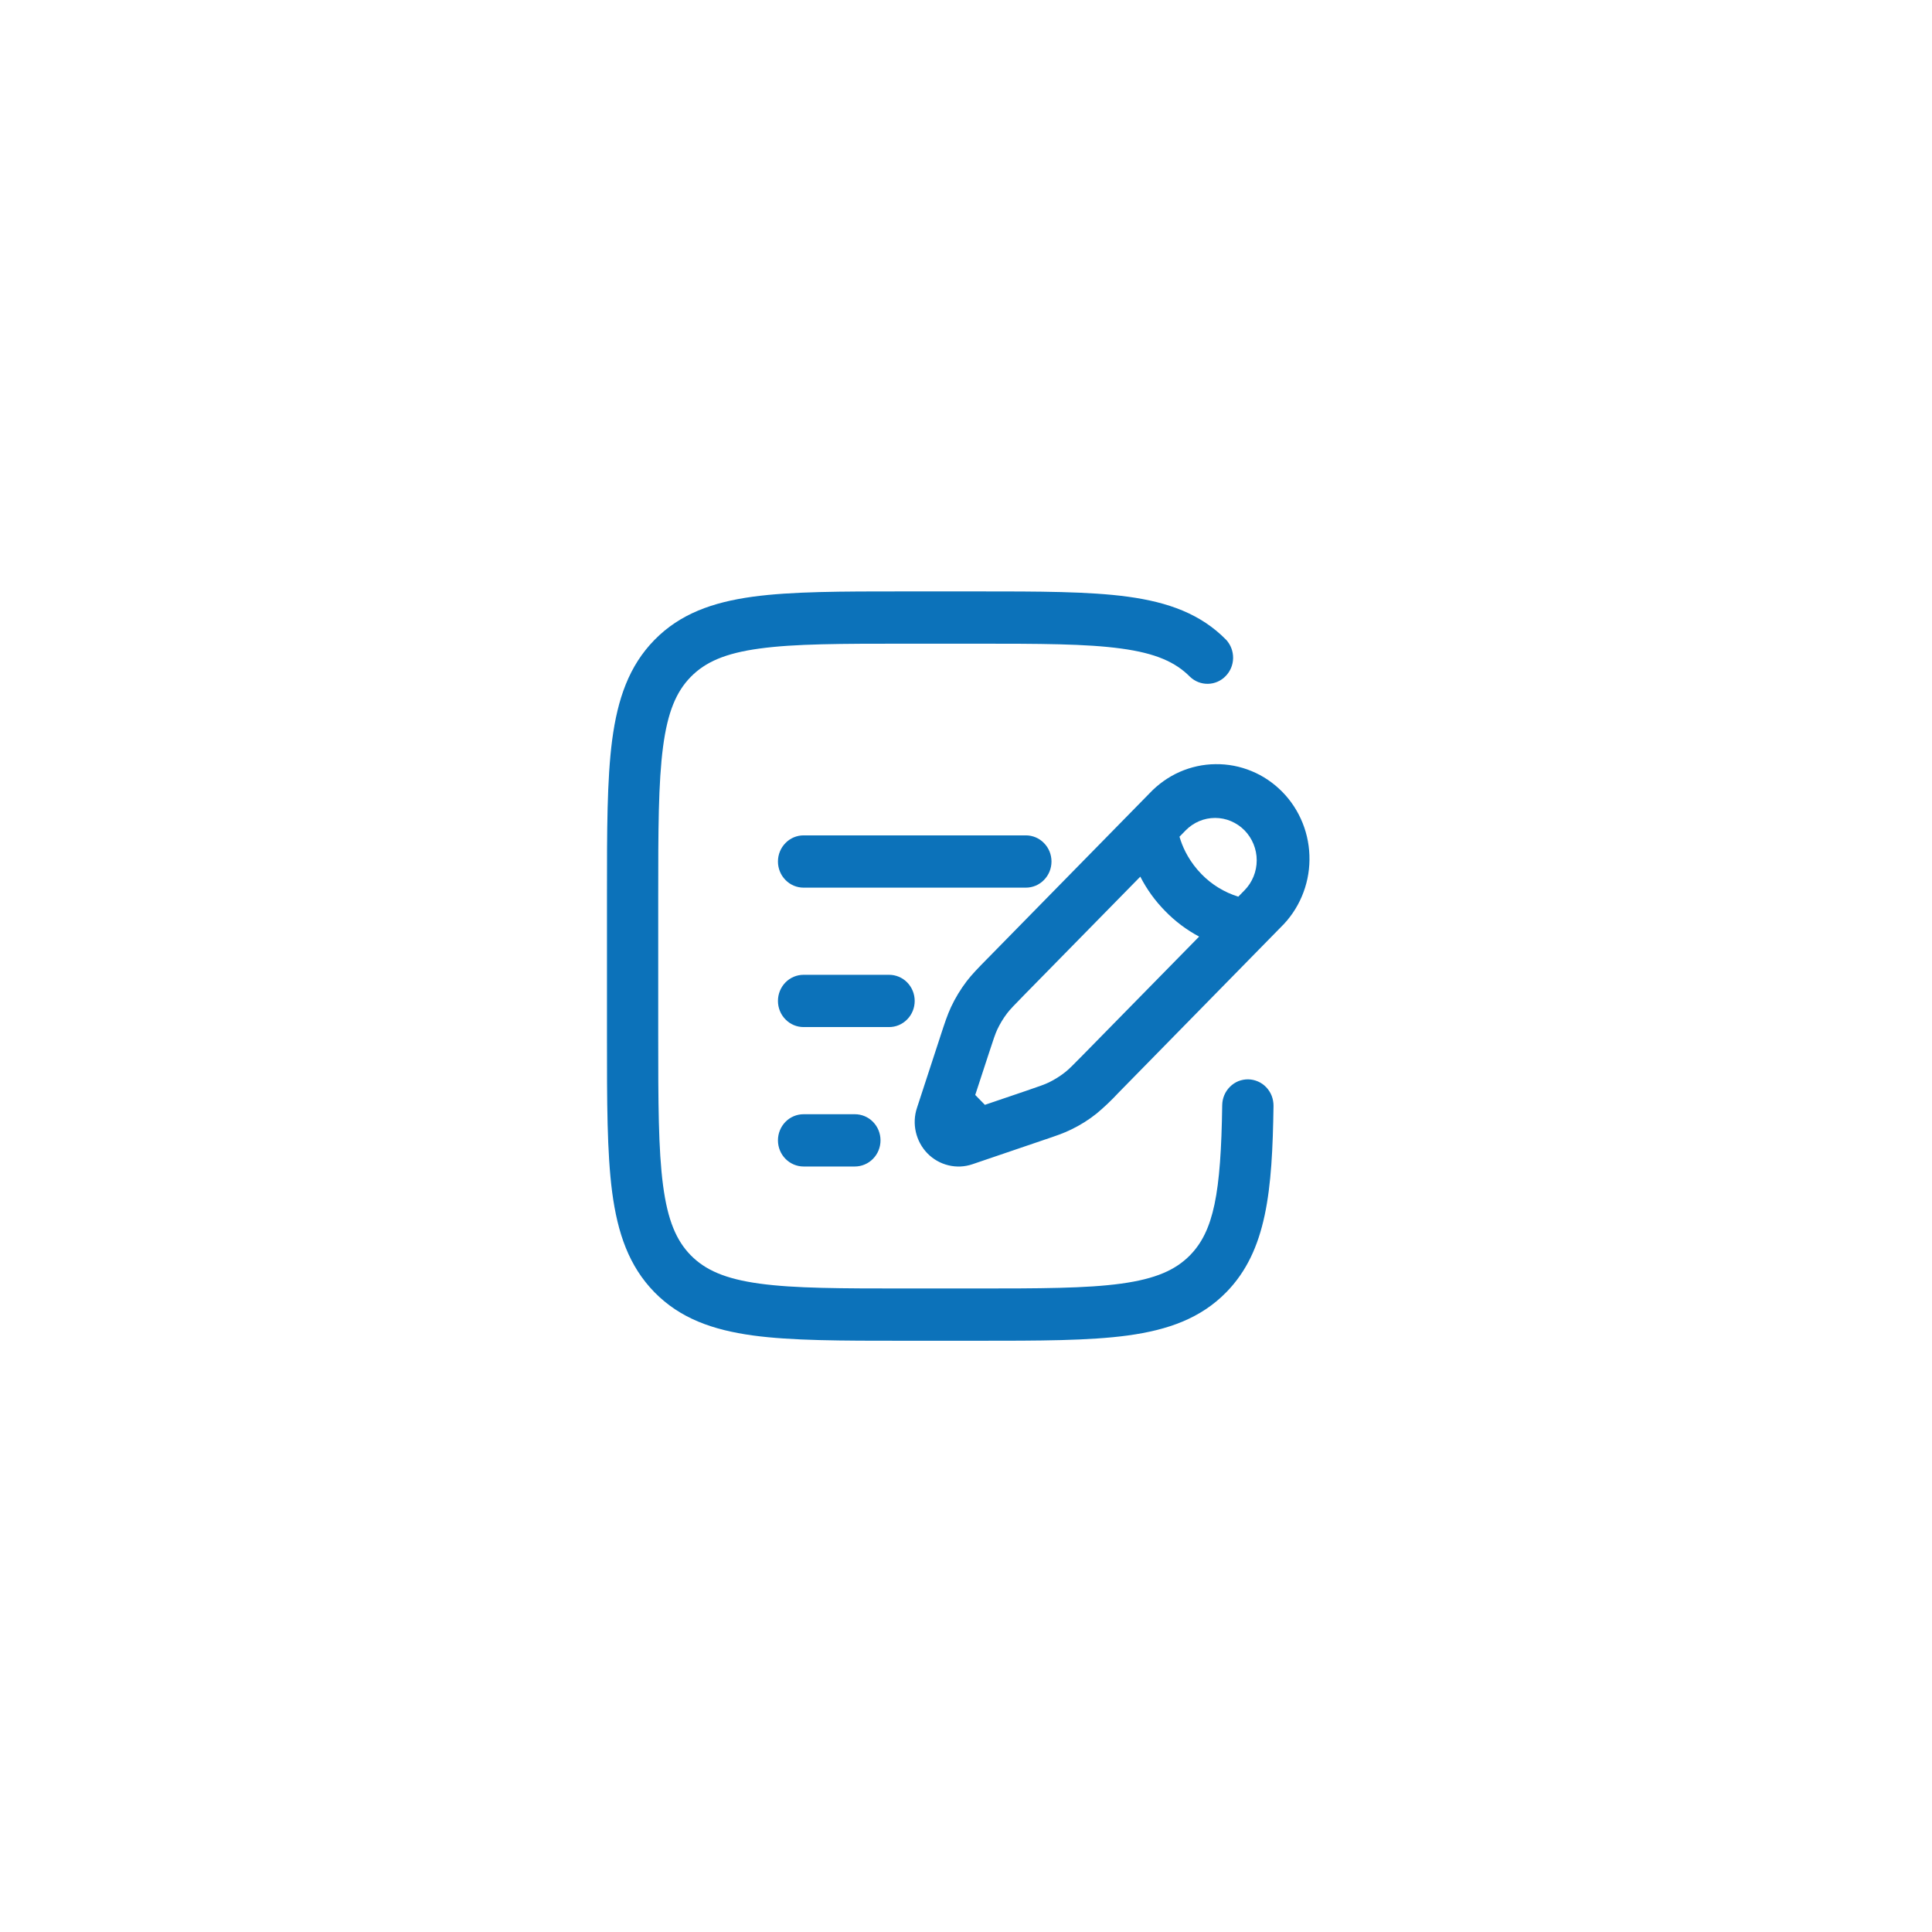 <?xml version="1.0" encoding="UTF-8"?> <svg xmlns="http://www.w3.org/2000/svg" width="36" height="36" viewBox="0 0 36 36" fill="none"><rect width="36" height="36" fill="white"></rect><path fill-rule="evenodd" clip-rule="evenodd" d="M16.849 11.02H18.195C19.366 11.02 20.294 11.02 21.02 11.119C21.767 11.222 22.372 11.437 22.849 11.923C22.933 12.015 22.979 12.137 22.977 12.264C22.975 12.39 22.925 12.51 22.837 12.599C22.75 12.689 22.631 12.74 22.508 12.742C22.384 12.744 22.264 12.697 22.174 12.611C21.903 12.337 21.534 12.172 20.893 12.085C20.238 11.995 19.375 11.994 18.16 11.994H16.885C15.67 11.994 14.807 11.995 14.152 12.085C13.511 12.172 13.142 12.337 12.872 12.612C12.602 12.887 12.441 13.264 12.355 13.916C12.267 14.585 12.265 15.464 12.265 16.702V19.3C12.265 20.539 12.267 21.419 12.355 22.087C12.441 22.739 12.602 23.116 12.872 23.391C13.142 23.665 13.511 23.83 14.152 23.918C14.807 24.008 15.67 24.009 16.885 24.009H18.16C19.375 24.009 20.238 24.008 20.893 23.918C21.534 23.83 21.903 23.665 22.173 23.391C22.616 22.939 22.751 22.237 22.774 20.592C22.776 20.463 22.828 20.34 22.919 20.25C22.964 20.205 23.017 20.17 23.075 20.146C23.134 20.123 23.196 20.111 23.259 20.112C23.321 20.113 23.383 20.127 23.441 20.152C23.499 20.177 23.551 20.214 23.595 20.26C23.638 20.306 23.673 20.36 23.696 20.419C23.719 20.479 23.73 20.542 23.73 20.606C23.707 22.183 23.607 23.307 22.849 24.08C22.372 24.566 21.767 24.781 21.02 24.884C20.294 24.983 19.366 24.983 18.195 24.983H16.849C15.678 24.983 14.751 24.983 14.025 24.884C13.278 24.781 12.673 24.566 12.196 24.08C11.719 23.593 11.508 22.977 11.407 22.216C11.31 21.475 11.31 20.53 11.31 19.337V16.666C11.31 15.472 11.31 14.527 11.407 13.787C11.508 13.026 11.719 12.409 12.196 11.923C12.673 11.437 13.278 11.222 14.025 11.119C14.751 11.02 15.678 11.02 16.849 11.02ZM21.418 14.784C21.578 14.614 21.769 14.478 21.98 14.384C22.192 14.291 22.419 14.241 22.65 14.239C22.881 14.236 23.109 14.28 23.323 14.369C23.537 14.457 23.73 14.589 23.894 14.755C24.057 14.921 24.186 15.119 24.273 15.337C24.36 15.554 24.403 15.787 24.4 16.023C24.398 16.258 24.349 16.49 24.257 16.705C24.165 16.921 24.032 17.116 23.865 17.278L20.836 20.367C20.71 20.503 20.576 20.63 20.434 20.749C20.288 20.866 20.13 20.965 19.96 21.047C19.818 21.117 19.667 21.168 19.447 21.242L18.119 21.694C17.975 21.743 17.821 21.75 17.673 21.714C17.526 21.679 17.39 21.602 17.283 21.493C17.176 21.384 17.101 21.246 17.066 21.096C17.031 20.945 17.038 20.788 17.087 20.642L17.52 19.317L17.529 19.289C17.603 19.063 17.653 18.911 17.721 18.765C17.801 18.594 17.9 18.432 18.014 18.282C18.112 18.155 18.223 18.041 18.388 17.873L18.408 17.853L21.418 14.784ZM23.19 15.472C23.118 15.399 23.032 15.341 22.938 15.301C22.844 15.261 22.744 15.241 22.642 15.241C22.54 15.241 22.439 15.261 22.345 15.301C22.251 15.341 22.166 15.399 22.094 15.472L21.978 15.591L22 15.66C22.059 15.835 22.174 16.069 22.389 16.289C22.579 16.484 22.815 16.628 23.074 16.708L23.19 16.589C23.262 16.516 23.319 16.429 23.358 16.333C23.397 16.237 23.417 16.135 23.417 16.031C23.417 15.927 23.397 15.824 23.358 15.729C23.319 15.633 23.262 15.546 23.19 15.472ZM22.344 17.452C22.111 17.328 21.898 17.168 21.713 16.978C21.526 16.789 21.369 16.572 21.248 16.335L19.084 18.54C18.892 18.736 18.824 18.806 18.767 18.88C18.695 18.974 18.634 19.076 18.583 19.183C18.544 19.268 18.513 19.361 18.427 19.624L18.172 20.403L18.352 20.587L19.117 20.327C19.374 20.239 19.465 20.208 19.549 20.167C19.654 20.115 19.753 20.053 19.846 19.98C19.919 19.922 19.988 19.853 20.18 19.657L22.344 17.452ZM14.496 16.053C14.496 15.924 14.546 15.8 14.636 15.709C14.725 15.617 14.847 15.566 14.974 15.566H19.116C19.242 15.566 19.364 15.617 19.453 15.709C19.543 15.8 19.593 15.924 19.593 16.053C19.593 16.182 19.543 16.306 19.453 16.397C19.364 16.489 19.242 16.54 19.116 16.54H14.974C14.847 16.54 14.725 16.489 14.636 16.397C14.546 16.306 14.496 16.182 14.496 16.053ZM14.496 18.651C14.496 18.522 14.546 18.398 14.636 18.306C14.725 18.215 14.847 18.164 14.974 18.164H16.567C16.693 18.164 16.815 18.215 16.904 18.306C16.994 18.398 17.044 18.522 17.044 18.651C17.044 18.78 16.994 18.904 16.904 18.995C16.815 19.087 16.693 19.138 16.567 19.138H14.974C14.847 19.138 14.725 19.087 14.636 18.995C14.546 18.904 14.496 18.78 14.496 18.651ZM14.496 21.249C14.496 21.119 14.546 20.996 14.636 20.904C14.725 20.813 14.847 20.762 14.974 20.762H15.929C16.056 20.762 16.178 20.813 16.267 20.904C16.357 20.996 16.407 21.119 16.407 21.249C16.407 21.378 16.357 21.502 16.267 21.593C16.178 21.684 16.056 21.736 15.929 21.736H14.974C14.847 21.736 14.725 21.684 14.636 21.593C14.546 21.502 14.496 21.378 14.496 21.249Z" fill="#0C72BA"></path></svg> 